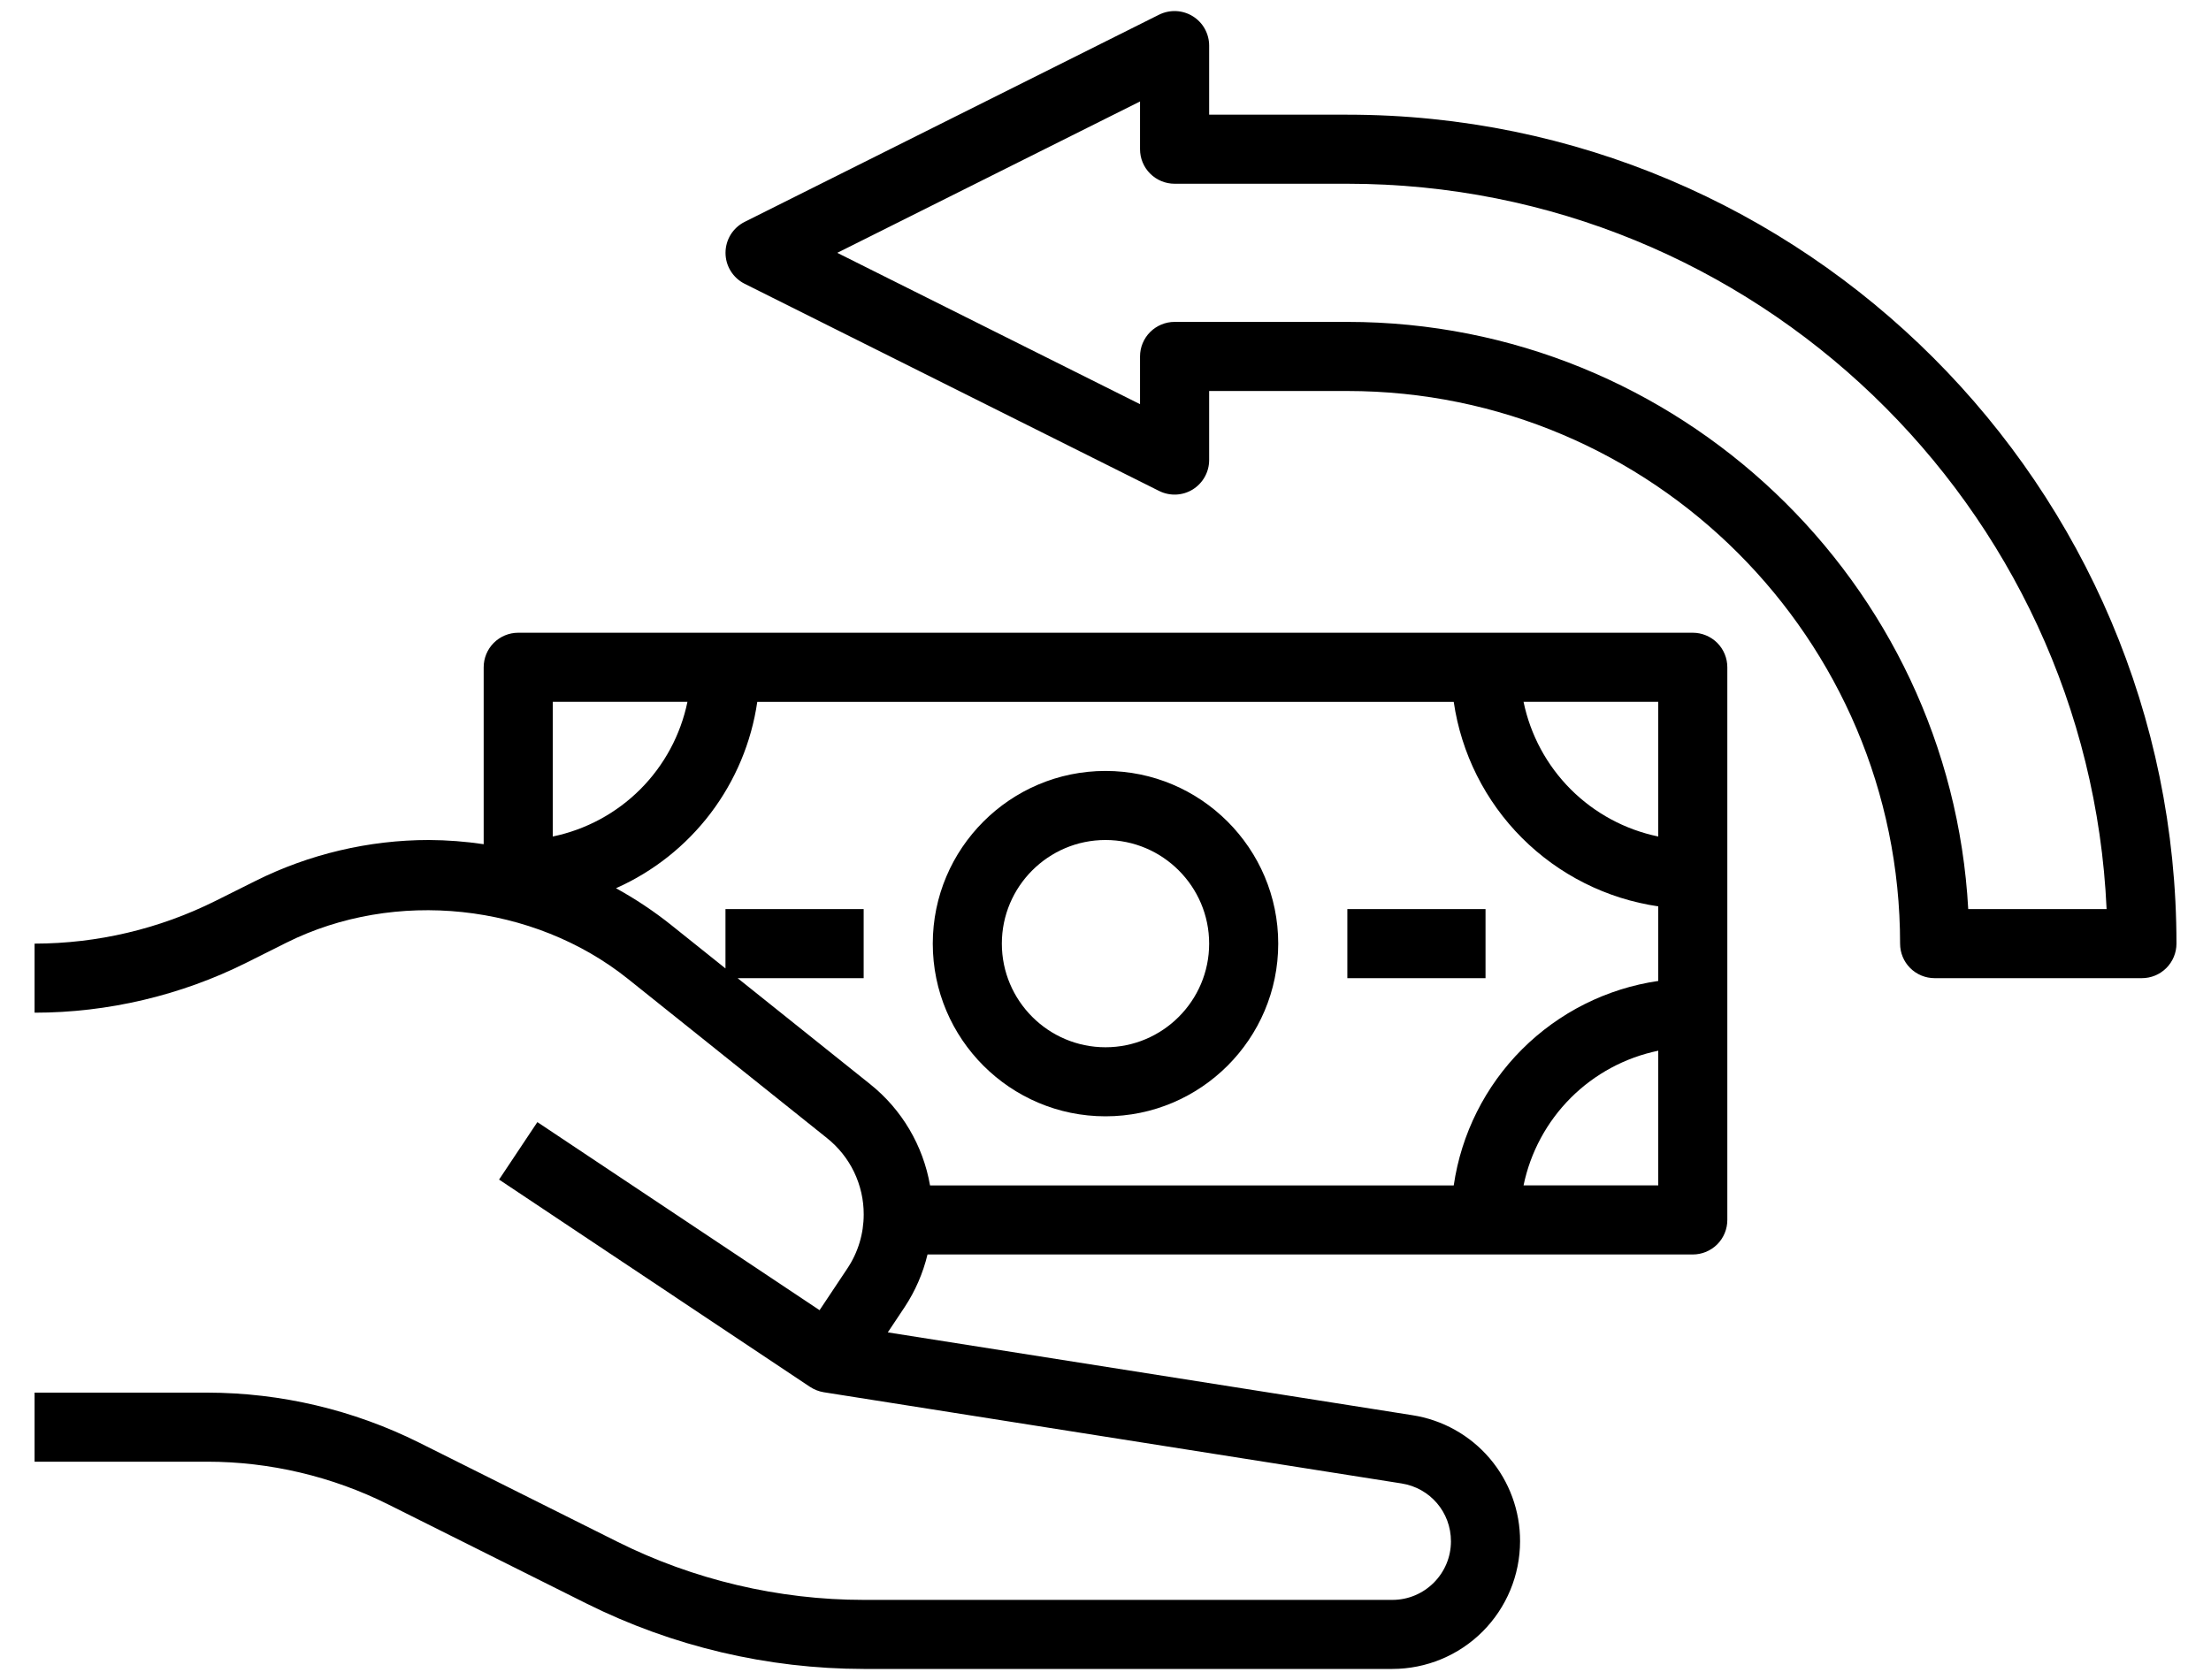 <svg xmlns="http://www.w3.org/2000/svg" fill="none" viewBox="0 0 50 38" height="38" width="50">
<path fill="black" d="M20.975 28.375H38.281C38.488 28.375 38.687 28.293 38.834 28.146C38.98 28 39.062 27.801 39.062 27.594V15.094C39.062 14.886 38.98 14.688 38.834 14.541C38.687 14.395 38.488 14.312 38.281 14.312H11.719C11.511 14.312 11.313 14.395 11.166 14.541C11.02 14.688 10.938 14.886 10.938 15.094V19.095C10.527 19.034 10.113 19.002 9.698 19C8.344 19 6.988 19.32 5.777 19.926L4.872 20.378C3.601 21.012 2.202 21.342 0.782 21.344V22.906C2.435 22.906 4.091 22.516 5.571 21.776L6.476 21.323C8.932 20.097 12.059 20.429 14.2 22.141L18.702 25.743C18.962 25.95 19.171 26.212 19.315 26.511C19.458 26.81 19.533 27.137 19.532 27.469C19.532 27.907 19.404 28.331 19.16 28.695L18.534 29.635L12.152 25.381L11.286 26.681L18.317 31.369C18.411 31.431 18.517 31.473 18.628 31.491L31.694 33.554C32.342 33.656 32.812 34.206 32.812 34.863C32.812 35.593 32.218 36.188 31.488 36.188H19.531C17.608 36.188 15.682 35.733 13.962 34.873L9.477 32.63C7.99 31.889 6.35 31.502 4.688 31.5H0.782V33.062H4.688C6.101 33.062 7.515 33.396 8.778 34.028L13.262 36.27C15.21 37.241 17.355 37.747 19.531 37.75H31.488C32.253 37.749 32.987 37.445 33.528 36.904C34.069 36.362 34.374 35.629 34.375 34.863C34.378 34.175 34.133 33.508 33.686 32.984C33.239 32.461 32.619 32.115 31.938 32.01L20.077 30.137L20.46 29.562C20.699 29.2 20.873 28.798 20.975 28.375ZM34.454 26.812C34.609 26.063 34.98 25.375 35.521 24.833C36.062 24.292 36.75 23.921 37.5 23.766V26.812H34.454ZM37.5 18.921C36.75 18.766 36.062 18.395 35.521 17.854C34.98 17.313 34.609 16.625 34.454 15.875H37.5V18.921ZM15.546 15.875C15.391 16.625 15.02 17.313 14.479 17.854C13.938 18.395 13.25 18.766 12.5 18.921V15.875H15.546ZM19.678 24.523L16.681 22.125H19.531V20.562H16.406V21.905L15.177 20.922C14.786 20.61 14.369 20.332 13.93 20.091C14.775 19.715 15.511 19.132 16.07 18.395C16.629 17.657 16.992 16.791 17.125 15.876H32.875C33.045 17.042 33.587 18.122 34.42 18.955C35.254 19.788 36.334 20.331 37.5 20.501V22.188C36.334 22.358 35.254 22.901 34.42 23.734C33.587 24.567 33.045 25.647 32.875 26.813H21.032C20.875 25.91 20.394 25.095 19.678 24.523Z"></path>
<path fill="black" d="M25 25.25C27.154 25.25 28.906 23.498 28.906 21.344C28.906 19.19 27.154 17.438 25 17.438C22.846 17.438 21.094 19.19 21.094 21.344C21.094 23.498 22.846 25.25 25 25.25ZM25 19C26.292 19 27.344 20.052 27.344 21.344C27.344 22.636 26.292 23.688 25 23.688C23.708 23.688 22.656 22.636 22.656 21.344C22.656 20.052 23.708 19 25 19ZM30.469 20.562H33.594V22.125H30.469V20.562ZM30.469 2.594H27.344V1.031C27.344 0.898 27.309 0.767 27.245 0.651C27.18 0.534 27.086 0.437 26.973 0.367C26.86 0.297 26.73 0.257 26.597 0.251C26.464 0.245 26.332 0.273 26.212 0.332L16.837 5.02C16.708 5.085 16.599 5.185 16.523 5.308C16.447 5.432 16.407 5.574 16.407 5.719C16.407 5.864 16.447 6.006 16.524 6.13C16.6 6.253 16.709 6.353 16.838 6.418L26.213 11.105C26.456 11.226 26.744 11.213 26.973 11.071C27.203 10.928 27.344 10.677 27.344 10.406V8.844H30.469C37.361 8.844 42.969 14.452 42.969 21.344C42.969 21.551 43.051 21.75 43.197 21.896C43.344 22.043 43.543 22.125 43.75 22.125H48.437C48.645 22.125 48.843 22.043 48.99 21.896C49.136 21.75 49.219 21.551 49.219 21.344C49.219 11.005 40.807 2.594 30.469 2.594ZM44.51 20.562C44.103 13.17 37.961 7.281 30.469 7.281H26.562C26.355 7.281 26.157 7.364 26.01 7.51C25.863 7.657 25.781 7.855 25.781 8.063V9.142L18.934 5.719L25.781 2.295V3.375C25.781 3.582 25.863 3.781 26.01 3.927C26.157 4.074 26.355 4.156 26.562 4.156H30.469C39.684 4.156 47.228 11.447 47.639 20.562H44.51Z"></path>
</svg>

